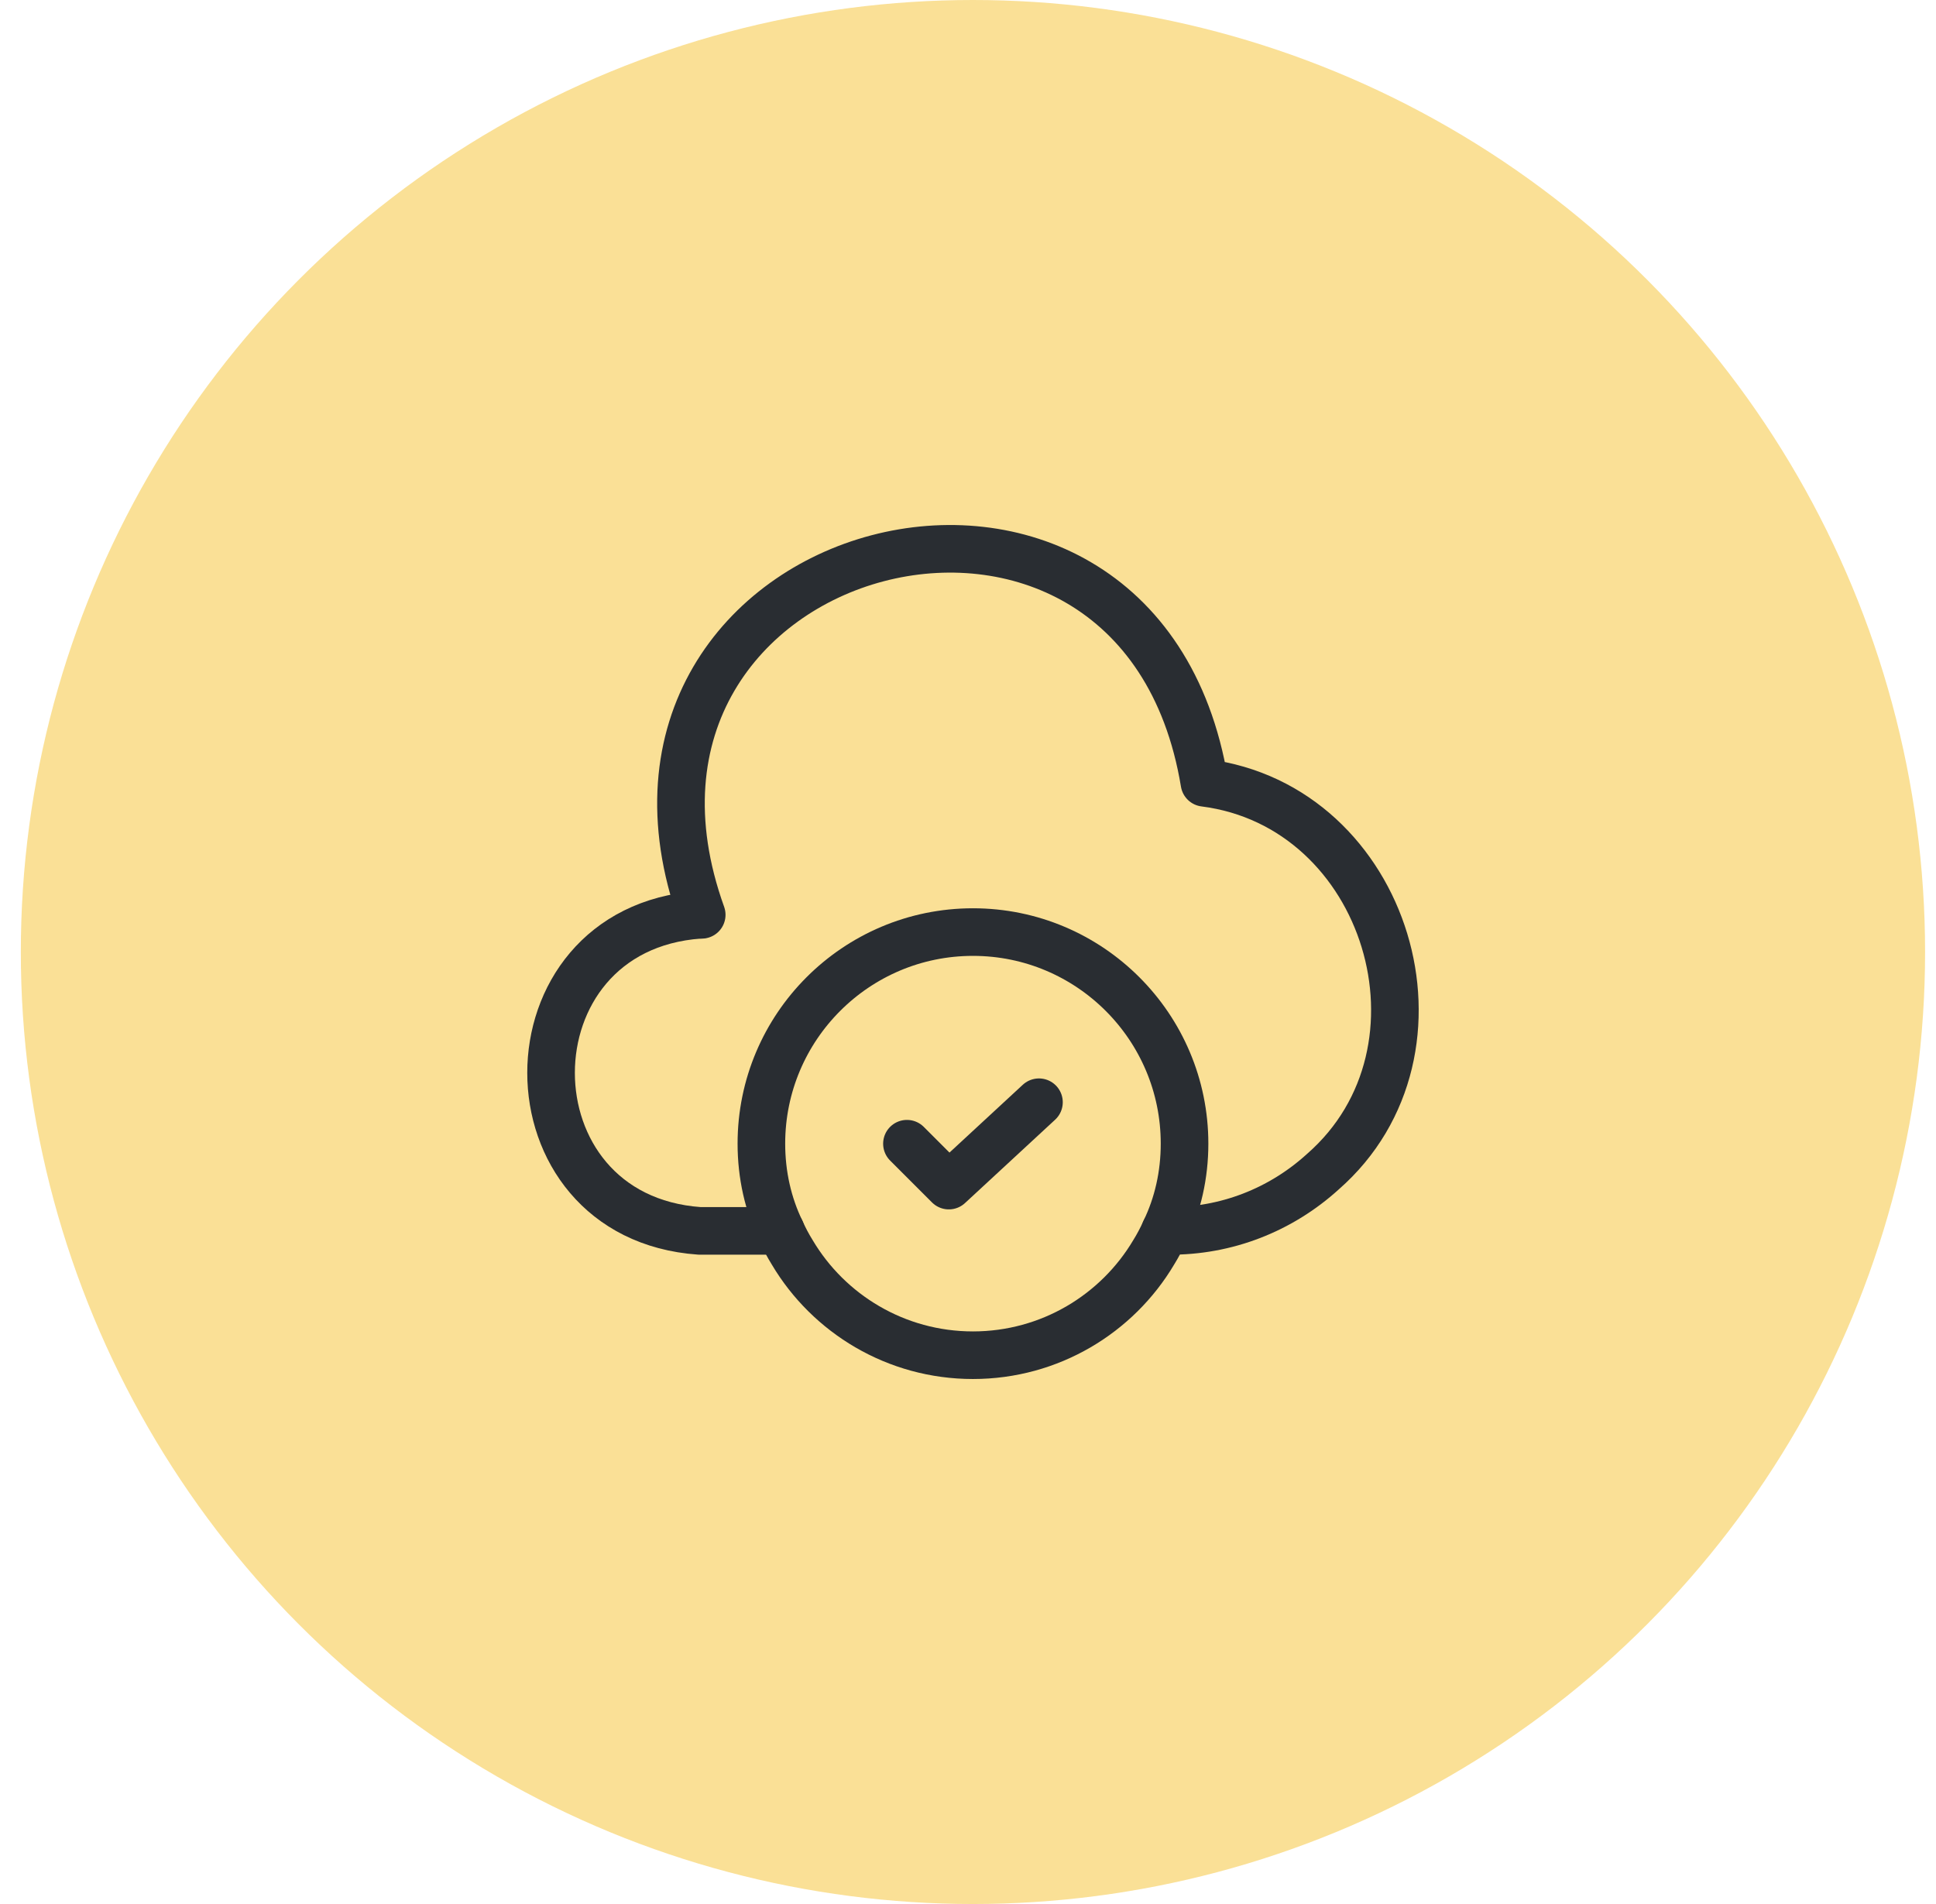 <svg width="61" height="60" viewBox="0 0 61 60" fill="none" xmlns="http://www.w3.org/2000/svg">
<circle cx="30.656" cy="30" r="30" fill="#FAE096"/>
<path d="M22.043 28.828C15.803 29.268 15.803 38.348 22.043 38.788H24.603" stroke="#292D32" stroke-width="1.5" stroke-miterlimit="10" stroke-linecap="round" stroke-linejoin="round"/>
<path d="M22.11 28.828C17.83 16.921 35.883 12.161 37.95 24.668C43.723 25.401 46.056 33.094 41.683 36.921C40.35 38.134 38.63 38.801 36.83 38.788H36.71" stroke="#292D32" stroke-width="1.5" stroke-miterlimit="10" stroke-linecap="round" stroke-linejoin="round"/>
<path d="M37.323 36.039C37.323 37.026 37.11 37.959 36.71 38.786C36.603 39.026 36.483 39.252 36.35 39.466C35.203 41.399 33.083 42.706 30.656 42.706C28.23 42.706 26.11 41.399 24.963 39.466C24.83 39.252 24.71 39.026 24.603 38.786C24.203 37.959 23.99 37.026 23.99 36.039C23.99 32.359 26.976 29.372 30.656 29.372C34.336 29.372 37.323 32.359 37.323 36.039Z" stroke="#292D32" stroke-width="1.5" stroke-miterlimit="10" stroke-linecap="round" stroke-linejoin="round"/>
<path d="M28.576 36.041L29.896 37.361L32.736 34.734" stroke="#292D32" stroke-width="1.5" stroke-linecap="round" stroke-linejoin="round"/>
</svg>
